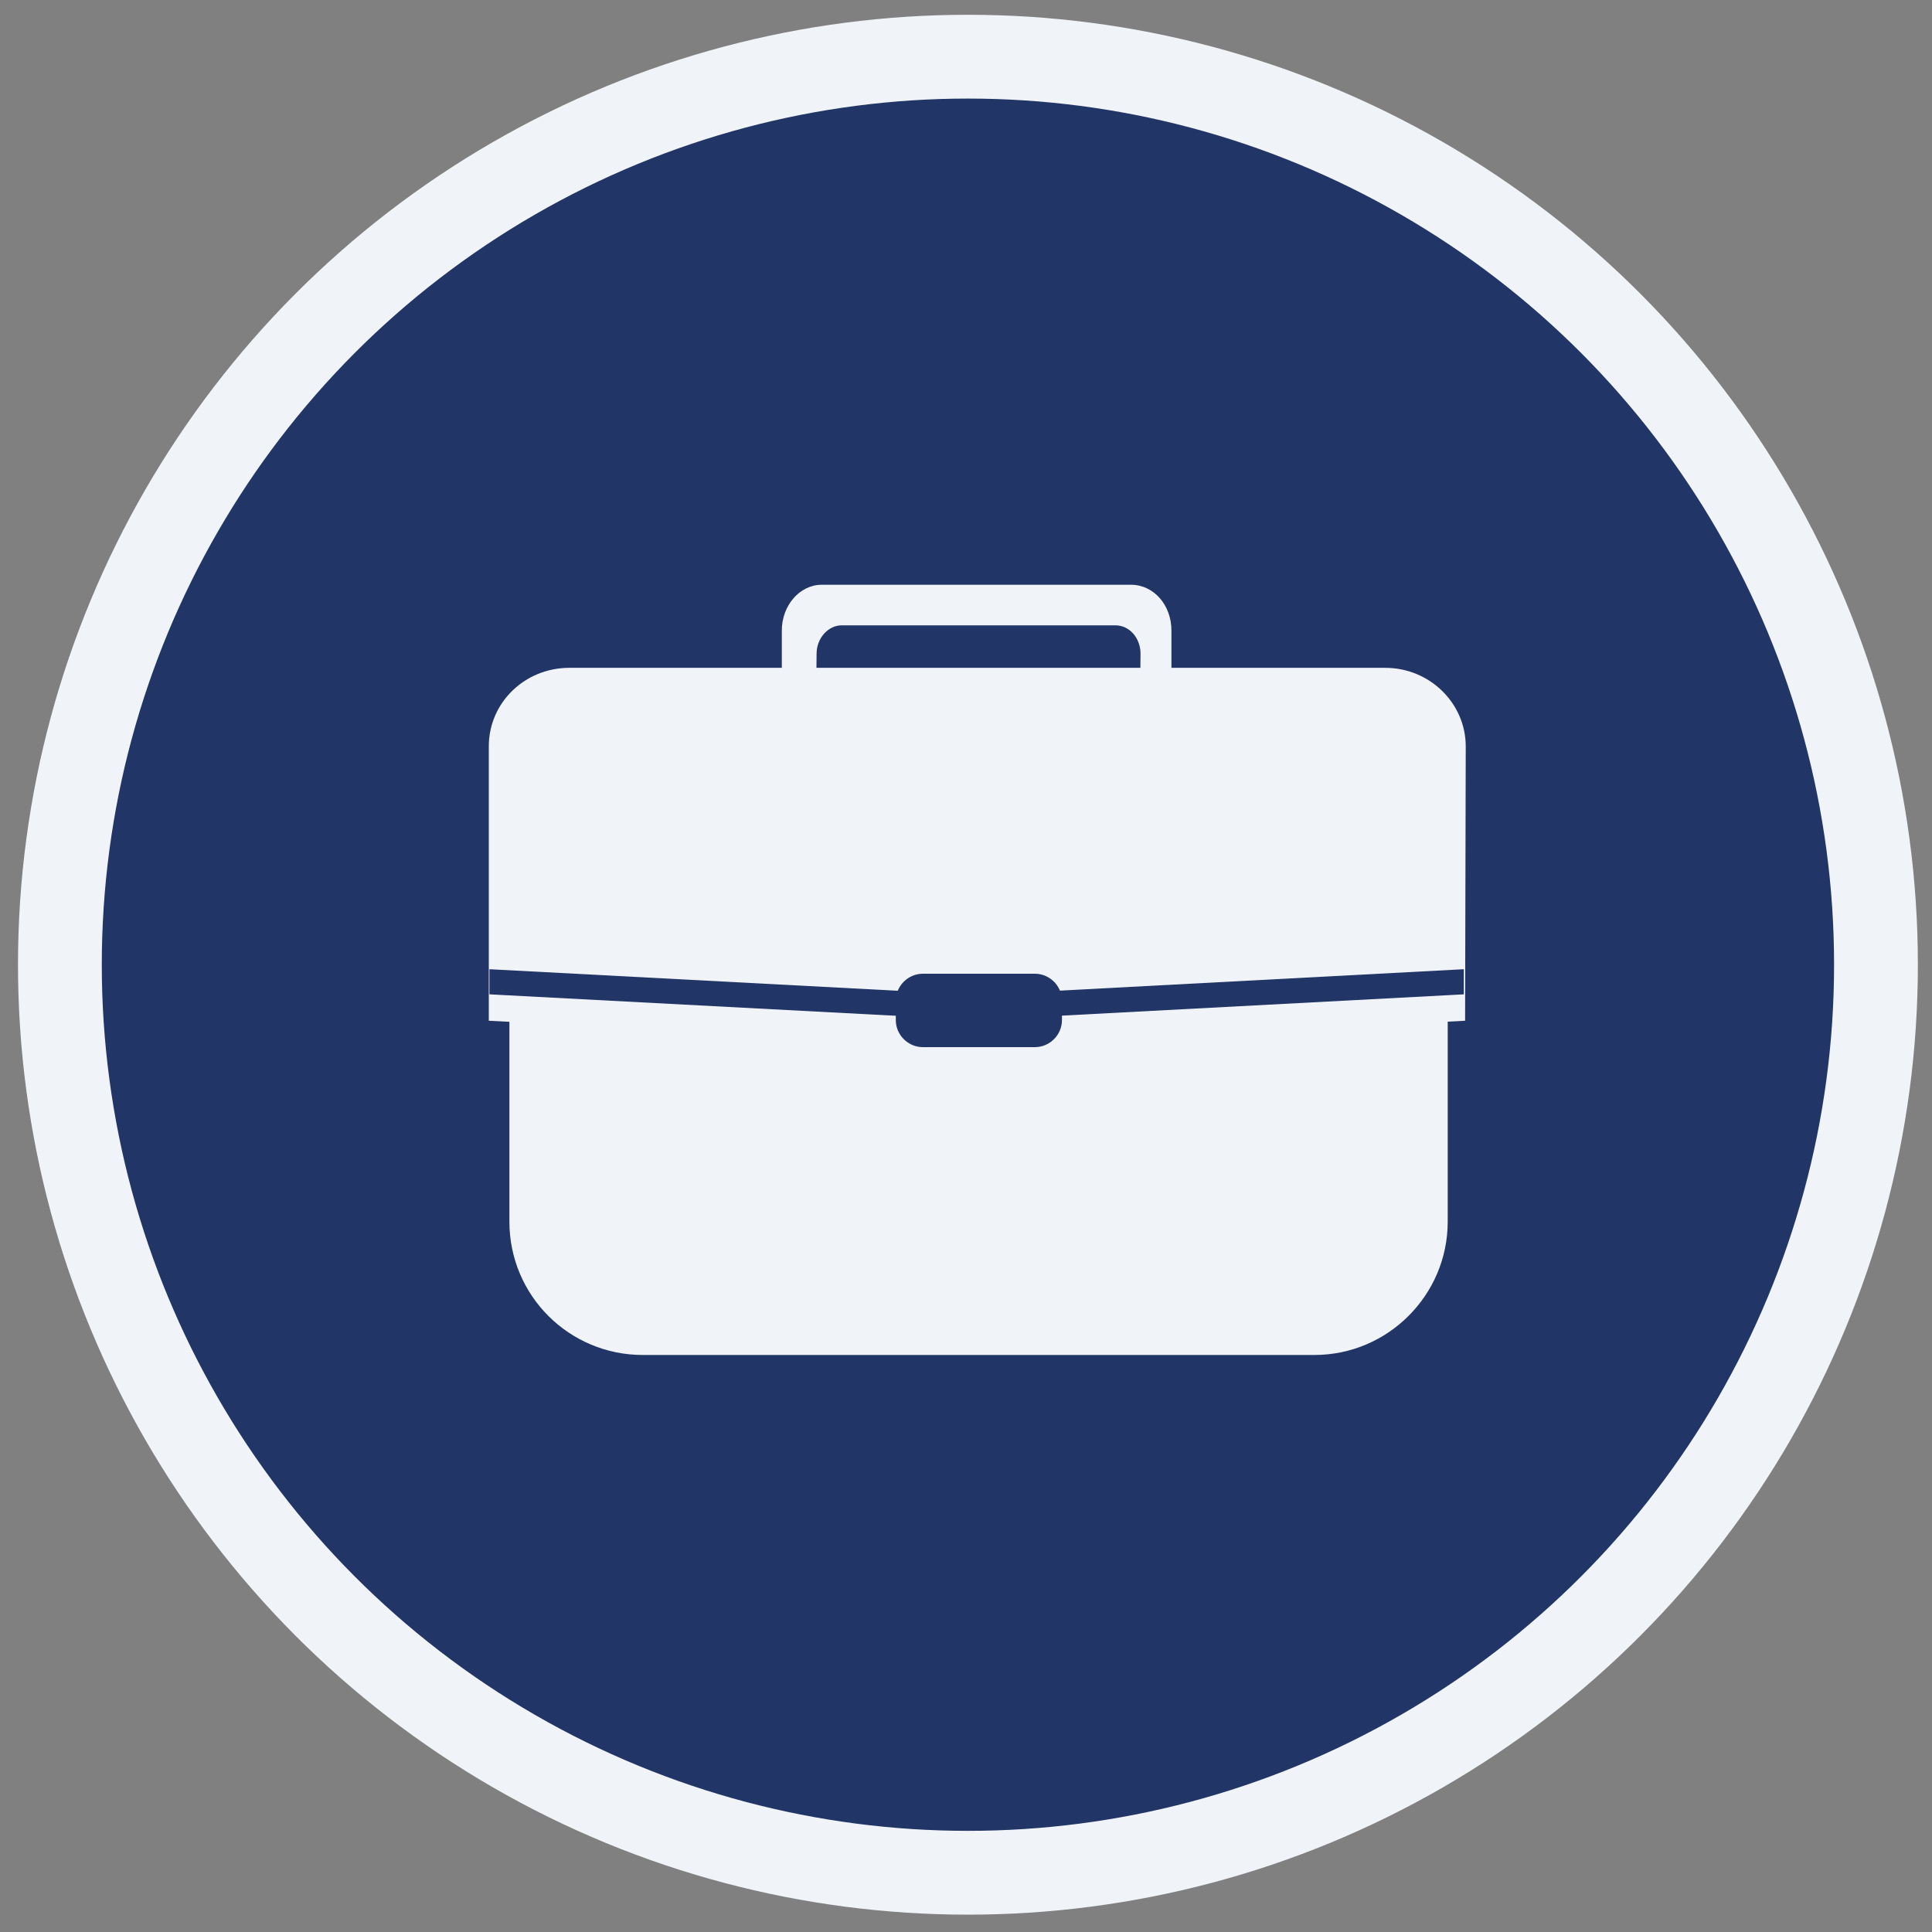 <?xml version="1.0" encoding="utf-8"?>
<!-- Generator: Adobe Illustrator 22.0.1, SVG Export Plug-In . SVG Version: 6.00 Build 0)  -->
<svg version="1.1" id="Layer_1" xmlns="http://www.w3.org/2000/svg" xmlns:xlink="http://www.w3.org/1999/xlink" x="0px" y="0px"
	 viewBox="0 0 300 300" style="enable-background:new 0 0 300 300;" xml:space="preserve">
<rect x="0" y="0" width="300" height="300" fill="#808080" stroke="none"/>
<style type="text/css">
	.st0{fill:#213566;stroke:#F0F4F8;stroke-width:13.012;stroke-miterlimit:10;}
	.st1{fill:#F0F4F8;}
	.st2{fill:#213566;}
</style>
<g>
	<circle class="st0" cx="150.3" cy="149.8" r="141"/>
</g>
<path class="st1" d="M204.1,210.4H99.8c-11.4,0-20.7-9.2-20.7-20.7v-62.6c0-11.4,9.2-20.7,20.7-20.7h104.3
	c11.4,0,20.7,9.2,20.7,20.7v62.6C224.8,201.1,215.5,210.4,204.1,210.4z"/>
<path class="st1" d="M227.5,158.5l-75.8,4l-75.8-4v-42.6c0-6.8,5.6-12.2,12.5-12.2h126.7c6.9,0,12.5,5.5,12.5,12.2L227.5,158.5
	L227.5,158.5z"/>
<polygon class="st2" points="76,150.5 76,154.4 151.8,158.4 227.3,154.4 227.3,150.5 151.8,154.5 "/>
<path class="st2" d="M139.1,158.4v-3c0-2.3,1.9-4.2,4.2-4.2h17.4c2.3,0,4.2,1.9,4.2,4.2v3c0,2.3-1.9,4.2-4.2,4.2h-17.4
	C141,162.6,139.1,160.7,139.1,158.4z"/>
<path class="st1" d="M181.9,97.9v13.6H177l0.1-10c0-2.4-1.7-4.4-3.9-4.4h-42.5c-2.1,0-3.9,2-3.9,4.4l-0.1,10h-5.3V97.9
	c0-3.9,2.8-7.1,6.2-7.1h48C179.2,90.8,181.9,94,181.9,97.9z"/>
</svg>
